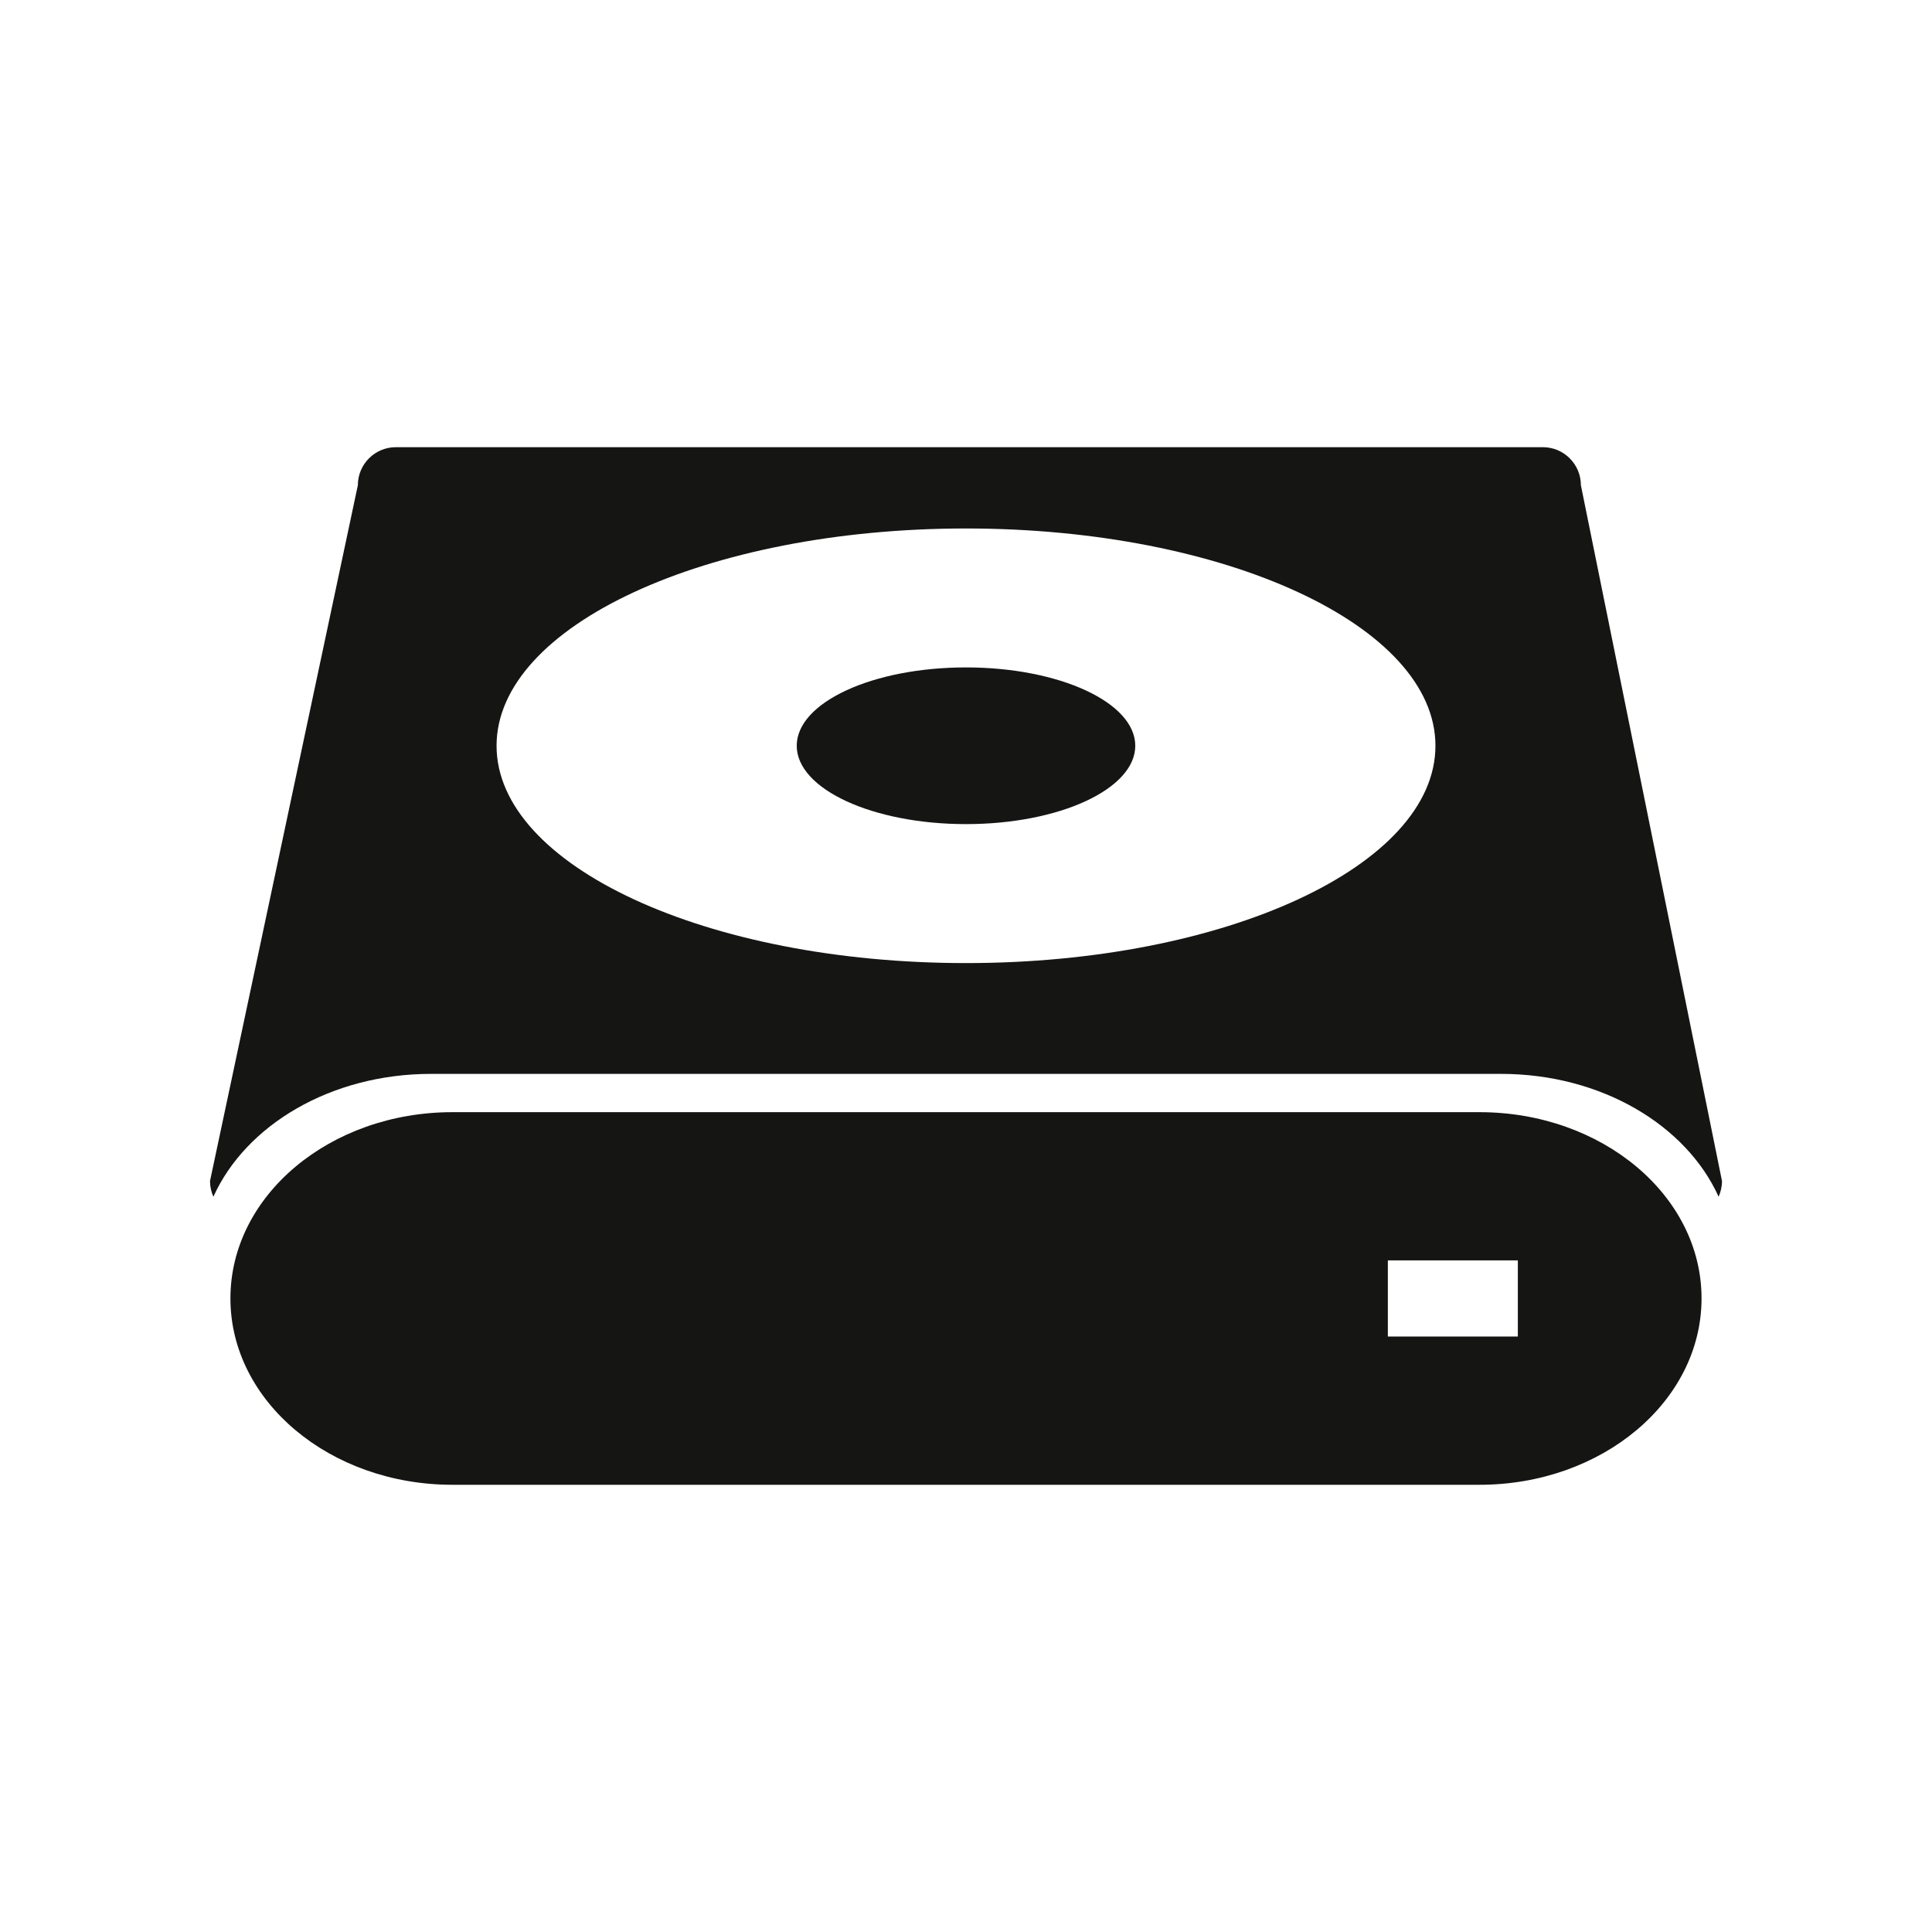 <?xml version="1.0" encoding="utf-8"?>
<!-- Generator: Adobe Illustrator 15.1.0, SVG Export Plug-In . SVG Version: 6.00 Build 0)  -->
<!DOCTYPE svg PUBLIC "-//W3C//DTD SVG 1.1//EN" "http://www.w3.org/Graphics/SVG/1.1/DTD/svg11.dtd">
<svg version="1.1" id="Ebene_1" xmlns="http://www.w3.org/2000/svg" xmlns:xlink="http://www.w3.org/1999/xlink" x="0px" y="0px"
	 width="51.02px" height="51.02px" viewBox="0 0 51.02 51.02" enable-background="new 0 0 51.02 51.02" xml:space="preserve">
<g>
	<path fill="#151514" d="M39.07,29.37H11.948c-3.235,0-5.863,2.201-5.863,4.918c0,2.719,2.628,4.922,5.863,4.922H39.07
		c3.236,0,5.864-2.203,5.864-4.922C44.935,31.571,42.307,29.37,39.07,29.37z M40.083,35.295H36.65v-2.011h3.433V35.295z"/>
	<g>
		<path fill="#151514" d="M41.748,12.815c0-0.556-0.451-1.006-1.004-1.006H10.456c-0.557,0-1.006,0.45-1.006,1.006L5.546,31.187
			c0,0.148,0.032,0.289,0.089,0.416c0.854-1.893,3.103-3.244,5.746-3.244H39.64c2.643,0,4.891,1.352,5.745,3.244
			c0.056-0.127,0.089-0.268,0.089-0.416L41.748,12.815z M25.51,25.433c-6.846,0-12.397-2.57-12.397-5.739
			c0-3.169,5.552-5.738,12.397-5.738c6.847,0,12.397,2.569,12.397,5.738C37.907,22.863,32.356,25.433,25.51,25.433z"/>
		<ellipse fill="#151514" cx="25.51" cy="19.694" rx="4.47" ry="2.069"/>
	</g>
</g>
</svg>
